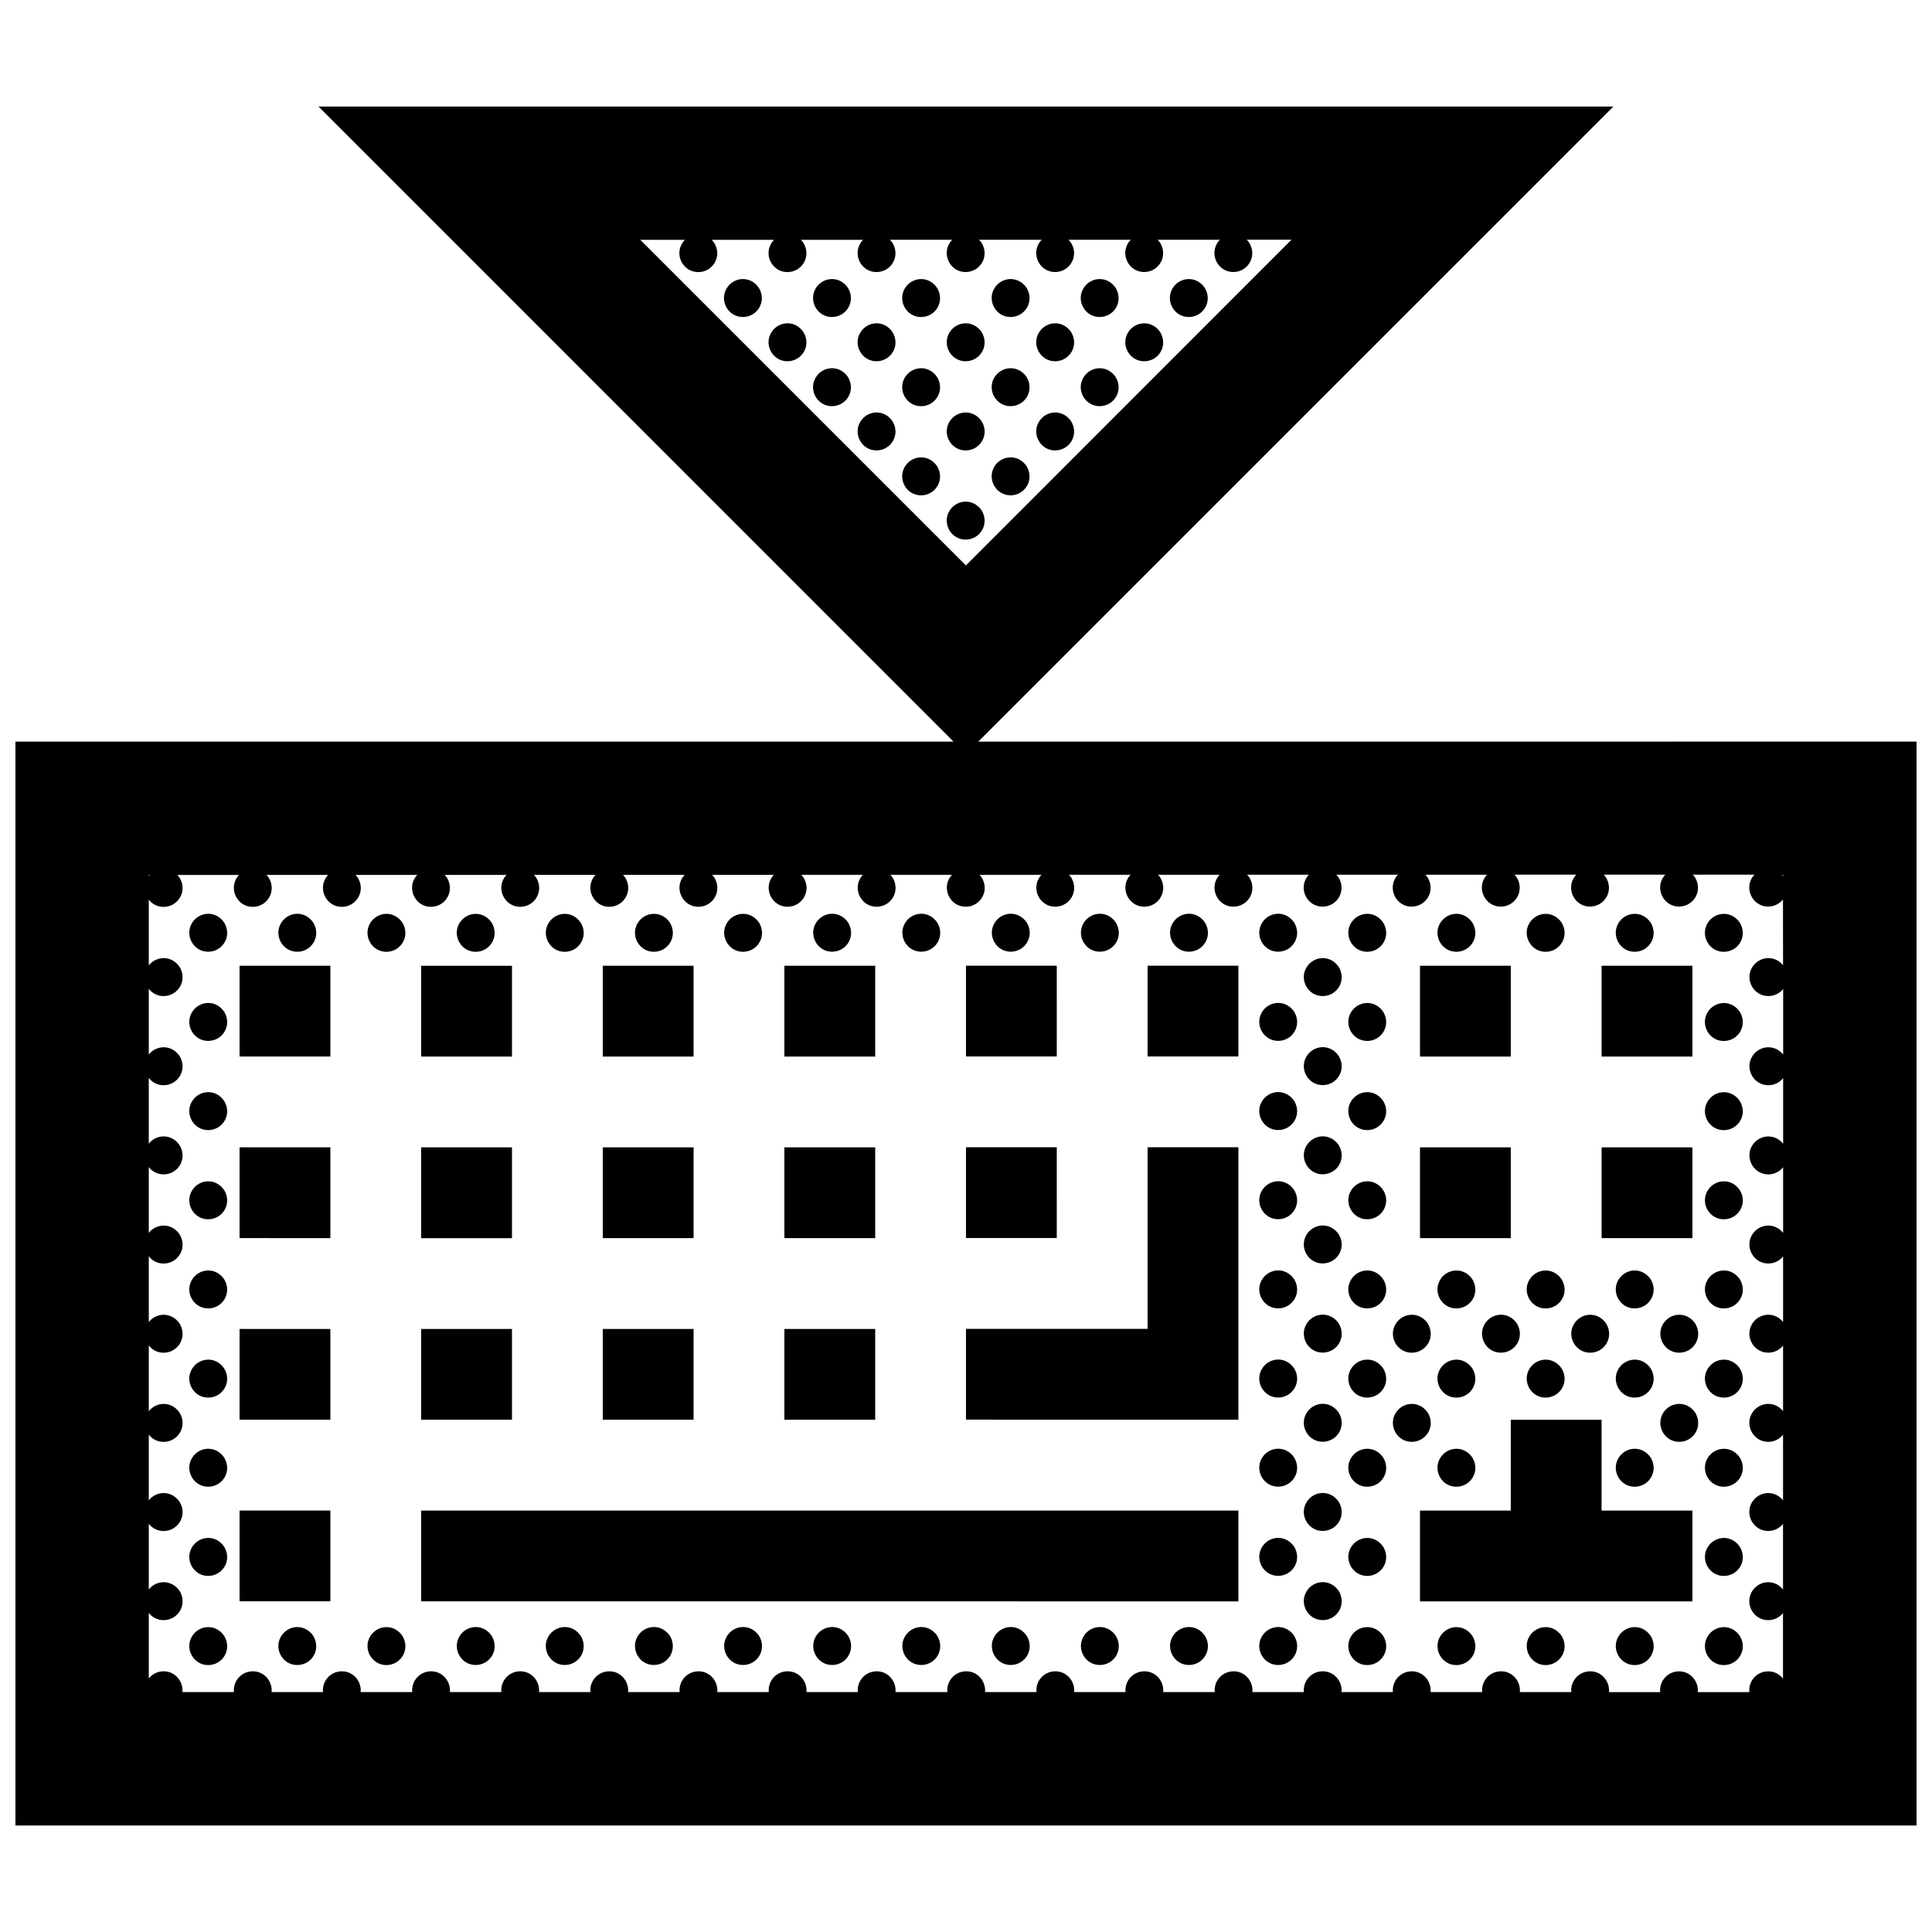 <?xml version="1.0" encoding="UTF-8"?>
<!-- Uploaded to: ICON Repo, www.svgrepo.com, Generator: ICON Repo Mixer Tools -->
<svg width="800px" height="800px" version="1.1" viewBox="144 144 512 512" xmlns="http://www.w3.org/2000/svg">
 <defs>
  <clipPath id="a">
   <path d="m148.09 172h503.81v456h-503.81z"/>
  </clipPath>
 </defs>
 <g clip-path="url(#a)">
  <path d="m403.25 340.54 168.32-168.31h-343.18l168.3 168.31h-248.6v287.24h503.81v-287.25zm-89.566-132.98h11.805c-0.301 0.301-0.562 0.648-0.785 1.039-1.891 3.266 0.465 7.512 4.336 7.512 3.84 0 6.414-4.133 4.254-7.723-0.207-0.312-0.441-0.586-0.691-0.832h16.52c-0.301 0.301-0.562 0.648-0.785 1.039-1.891 3.266 0.465 7.512 4.336 7.512 3.84 0 6.414-4.133 4.254-7.723-0.207-0.312-0.441-0.586-0.691-0.832h16.484c-0.301 0.301-0.562 0.648-0.781 1.039-1.891 3.266 0.465 7.512 4.332 7.512 3.84 0 6.414-4.133 4.258-7.723-0.211-0.312-0.449-0.586-0.695-0.832h16.504c-0.297 0.301-0.559 0.648-0.785 1.039-1.879 3.266 0.469 7.512 4.336 7.512 3.84 0 6.414-4.133 4.262-7.723-0.215-0.312-0.453-0.586-0.699-0.832h16.605c-0.301 0.301-0.562 0.648-0.785 1.039-1.883 3.266 0.469 7.512 4.332 7.512 3.84 0 6.418-4.133 4.262-7.723-0.215-0.312-0.453-0.586-0.695-0.832h16.484c-0.297 0.301-0.559 0.648-0.785 1.039-1.883 3.266 0.469 7.512 4.336 7.512 3.84 0 6.414-4.133 4.258-7.723-0.211-0.312-0.449-0.586-0.695-0.832h16.512c-0.301 0.301-0.562 0.648-0.785 1.039-1.891 3.266 0.465 7.512 4.336 7.512 3.836 0 6.414-4.133 4.254-7.723-0.211-0.312-0.441-0.586-0.691-0.832h11.859l-86.281 86.316zm-130.26 168.31h0.285c-0.102 0.105-0.195 0.215-0.289 0.332v-0.332zm433.14 23.961c-2.379-2.934-6.566-2.348-8.277 0.621-1.883 3.266 0.465 7.516 4.336 7.516 1.633 0 3.031-0.75 3.934-1.883v17.375c-2.379-2.926-6.566-2.348-8.277 0.621-1.883 3.266 0.465 7.512 4.336 7.512 1.633 0 3.031-0.746 3.934-1.883v17.383c-2.379-2.926-6.566-2.348-8.277 0.613-1.883 3.266 0.465 7.516 4.336 7.516 1.633 0 3.031-0.746 3.934-1.891v17.387c-2.379-2.934-6.566-2.352-8.277 0.613-1.883 3.266 0.465 7.512 4.336 7.512 1.633 0 3.031-0.746 3.934-1.883v17.383c-2.379-2.934-6.566-2.352-8.277 0.621-1.883 3.266 0.465 7.512 4.336 7.512 1.633 0 3.031-0.75 3.934-1.883v17.375c-2.379-2.926-6.566-2.348-8.277 0.621-1.883 3.266 0.465 7.516 4.336 7.516 1.633 0 3.031-0.75 3.934-1.891v17.383c-2.379-2.926-6.566-2.348-8.277 0.613-1.883 3.266 0.465 7.516 4.336 7.516 1.633 0 3.031-0.746 3.934-1.883v17.383c-2.379-2.934-6.566-2.352-8.277 0.621-1.883 3.258 0.465 7.512 4.336 7.512 1.633 0 3.031-0.75 3.934-1.883v17.367c-0.887-1.145-2.258-1.918-3.91-1.918-3.059 0-5.309 2.625-5.008 5.512h-13.652c0.258-2.769-1.863-5.512-4.973-5.512-3.055 0-5.309 2.625-5.004 5.512l-13.57-0.012c0.262-2.769-1.859-5.512-4.969-5.512-3.059 0-5.316 2.625-5.008 5.512h-13.645c0.262-2.769-1.863-5.512-4.973-5.512-3.059 0-5.309 2.625-5.008 5.512h-13.672c0.262-2.769-1.863-5.512-4.973-5.512-3.059 0-5.309 2.625-5.008 5.512h-13.617c0.258-2.769-1.867-5.512-4.977-5.512-3.055 0-5.305 2.625-5.004 5.512h-13.645c0.258-2.769-1.863-5.512-4.973-5.512-3.055 0-5.309 2.625-5.004 5.512h-13.66c0.258-2.769-1.859-5.512-4.973-5.512-3.055 0-5.309 2.625-5.004 5.512h-13.621c0.258-2.769-1.863-5.512-4.973-5.512-3.059 0-5.316 2.625-5.008 5.512h-13.637c0.258-2.769-1.867-5.512-4.977-5.512-3.055 0-5.305 2.625-5.004 5.512h-13.75c0.262-2.769-1.863-5.512-4.973-5.512-3.059 0-5.309 2.625-5.008 5.512h-13.617c0.258-2.769-1.867-5.512-4.977-5.512-3.055 0-5.305 2.625-5.004 5.512h-13.645c0.258-2.769-1.863-5.512-4.973-5.512-3.055 0-5.309 2.625-5.004 5.512h-13.66c0.258-2.769-1.863-5.512-4.973-5.512-3.055 0-5.309 2.625-5.004 5.512h-13.629c0.262-2.769-1.863-5.512-4.973-5.512-3.059 0-5.309 2.625-5.008 5.512h-13.637c0.258-2.769-1.867-5.512-4.977-5.512-3.059 0-5.305 2.625-5.004 5.512h-13.672c0.262-2.769-1.859-5.512-4.969-5.512-3.059 0-5.316 2.625-5.008 5.512h-13.621c0.262-2.769-1.863-5.512-4.973-5.512-3.059 0-5.309 2.625-5.008 5.512h-13.652c0.258-2.769-1.867-5.512-4.973-5.512-1.633 0-3.039 0.75-3.941 1.891v-17.375c0.887 1.145 2.258 1.926 3.914 1.926 3.84 0 6.414-4.133 4.258-7.723-2.144-3.152-6.176-2.938-8.172-0.406v-17.406c0.887 1.145 2.258 1.918 3.914 1.918 3.84 0 6.414-4.133 4.258-7.723-2.144-3.152-6.176-2.941-8.172-0.406v-17.418c0.887 1.148 2.258 1.926 3.914 1.926 3.84 0 6.414-4.133 4.258-7.723-2.144-3.16-6.176-2.941-8.172-0.414v-17.418c0.887 1.148 2.258 1.926 3.914 1.926 3.84 0 6.414-4.133 4.258-7.723-2.144-3.152-6.176-2.941-8.172-0.406v-17.426c0.887 1.145 2.258 1.918 3.914 1.918 3.84 0 6.414-4.133 4.258-7.719-2.144-3.16-6.176-2.941-8.172-0.406v-17.422c0.887 1.145 2.258 1.918 3.914 1.918 3.84 0 6.414-4.133 4.258-7.723-2.144-3.16-6.176-2.941-8.172-0.406v-17.422c0.887 1.148 2.258 1.926 3.914 1.926 3.84 0 6.414-4.133 4.258-7.719-2.144-3.16-6.176-2.941-8.172-0.414v-17.418c0.887 1.145 2.258 1.926 3.914 1.926 3.84 0 6.414-4.137 4.258-7.723-2.144-3.16-6.176-2.941-8.172-0.406v-17.422c0.887 1.145 2.258 1.918 3.914 1.918 3.84 0 6.414-4.133 4.258-7.723-0.191-0.277-0.395-0.52-0.605-0.742h16.355c-0.266 0.281-0.508 0.598-0.711 0.945-1.891 3.266 0.465 7.516 4.336 7.516 3.84 0 6.414-4.133 4.254-7.723-0.188-0.277-0.395-0.52-0.598-0.742h16.324c-0.266 0.281-0.516 0.598-0.711 0.945-1.891 3.266 0.465 7.516 4.332 7.516 3.84 0 6.418-4.133 4.258-7.723-0.188-0.277-0.395-0.52-0.605-0.742h16.348c-0.273 0.281-0.516 0.598-0.719 0.945-1.879 3.266 0.473 7.516 4.336 7.516 3.84 0 6.418-4.133 4.262-7.723-0.188-0.277-0.395-0.52-0.609-0.742h16.379c-0.266 0.281-0.508 0.598-0.711 0.945-1.883 3.266 0.465 7.516 4.332 7.516 3.84 0 6.414-4.133 4.262-7.723-0.188-0.277-0.395-0.52-0.609-0.742h16.324c-0.266 0.281-0.504 0.598-0.711 0.945-1.883 3.266 0.465 7.516 4.336 7.516 3.84 0 6.414-4.133 4.258-7.723-0.191-0.277-0.395-0.52-0.605-0.742h16.344c-0.266 0.281-0.516 0.598-0.711 0.945-1.891 3.266 0.465 7.516 4.332 7.516 3.84 0 6.418-4.133 4.258-7.723-0.188-0.277-0.395-0.52-0.605-0.742h16.359c-0.266 0.281-0.516 0.598-0.711 0.945-1.891 3.266 0.465 7.516 4.332 7.516 3.84 0 6.418-4.133 4.258-7.723-0.188-0.277-0.395-0.52-0.605-0.742h16.328c-0.266 0.281-0.516 0.598-0.715 0.945-1.883 3.266 0.469 7.516 4.332 7.516 3.84 0 6.418-4.133 4.262-7.723-0.188-0.277-0.395-0.52-0.609-0.742h16.348c-0.266 0.281-0.508 0.598-0.715 0.945-1.883 3.266 0.469 7.516 4.336 7.516 3.84 0 6.414-4.133 4.258-7.723-0.188-0.277-0.395-0.52-0.605-0.742h16.438c-0.266 0.281-0.508 0.598-0.715 0.945-1.879 3.266 0.469 7.516 4.336 7.516 3.84 0 6.414-4.133 4.262-7.723-0.188-0.277-0.395-0.52-0.609-0.742h16.324c-0.266 0.281-0.504 0.598-0.711 0.945-1.883 3.266 0.469 7.516 4.336 7.516 3.84 0 6.414-4.133 4.254-7.723-0.188-0.277-0.387-0.52-0.598-0.742h16.344c-0.266 0.281-0.516 0.598-0.711 0.945-1.891 3.266 0.465 7.516 4.332 7.516 3.84 0 6.418-4.133 4.258-7.723-0.188-0.277-0.395-0.52-0.605-0.742h16.359c-0.266 0.281-0.516 0.598-0.711 0.945-1.891 3.266 0.465 7.516 4.332 7.516 3.84 0 6.418-4.133 4.258-7.723-0.188-0.277-0.395-0.52-0.605-0.742h16.328c-0.266 0.281-0.516 0.598-0.715 0.945-1.883 3.266 0.469 7.516 4.332 7.516 3.84 0 6.414-4.133 4.262-7.723-0.188-0.277-0.395-0.52-0.609-0.742h16.344c-0.266 0.281-0.504 0.598-0.711 0.945-1.883 3.266 0.469 7.516 4.336 7.516 3.84 0 6.414-4.133 4.258-7.723-0.188-0.277-0.395-0.52-0.605-0.742h16.375c-0.266 0.281-0.516 0.598-0.715 0.945-1.883 3.266 0.469 7.516 4.332 7.516 3.844 0 6.418-4.133 4.262-7.723-0.188-0.277-0.395-0.52-0.609-0.742h16.328c-0.266 0.281-0.508 0.598-0.715 0.945-1.879 3.266 0.469 7.516 4.336 7.516 3.84 0 6.414-4.133 4.258-7.723-0.188-0.277-0.387-0.52-0.605-0.742h16.344c-0.266 0.281-0.508 0.598-0.711 0.945-1.883 3.266 0.465 7.516 4.336 7.516 1.633 0 3.031-0.75 3.934-1.883l0.023 17.445zm0-23.629c-0.09-0.117-0.188-0.227-0.289-0.332h0.289zm-67.312 107.04c1.789-3.098 6.289-3.606 8.602-0.207 2.16 3.586-0.422 7.719-4.262 7.719-3.867 0.004-6.223-4.242-4.34-7.512zm11.812 11.73c1.785-3.102 6.289-3.606 8.594-0.211 2.16 3.594-0.418 7.723-4.262 7.723-3.863 0-6.215-4.246-4.332-7.512zm-11.812-106.25c1.789-3.098 6.289-3.602 8.602-0.207 2.16 3.586-0.422 7.723-4.262 7.723-3.867 0-6.223-4.25-4.34-7.516zm-19.309 125.66c-3.879 0-6.227-4.254-4.336-7.516 1.789-3.098 6.289-3.606 8.59-0.207 2.16 3.59-0.414 7.723-4.254 7.723zm38.496 29.938h24.066v24.062h-72.195v-24.062h24.066v-24.062h24.059v24.062zm-19.188-37.453c1.789-3.098 6.289-3.606 8.602-0.207 2.16 3.594-0.422 7.723-4.262 7.723-3.867 0-6.223-4.254-4.34-7.516zm44.008-12.109c2.16 3.594-0.418 7.723-4.258 7.723-3.875 0-6.219-4.246-4.336-7.512 1.789-3.106 6.285-3.606 8.594-0.211zm-20.402-106.04c1.789-3.098 6.289-3.602 8.594-0.207 2.16 3.586-0.418 7.723-4.258 7.723-3.871 0-6.219-4.25-4.336-7.516zm19.648 35.281h-24.066v-24.066h24.066zm-62.562 66.75c-3.879 0-6.227-4.246-4.336-7.512 1.789-3.098 6.289-3.606 8.59-0.207 2.16 3.582-0.414 7.719-4.254 7.719zm63.316 27.633c2.16 3.594-0.418 7.723-4.258 7.723-3.875 0-6.219-4.254-4.336-7.516 1.789-3.098 6.285-3.602 8.594-0.207zm-16.062-4.004c-3.875 0-6.223-4.254-4.336-7.516 1.789-3.098 6.289-3.606 8.594-0.207 2.156 3.59-0.418 7.723-4.258 7.723zm15.309-42.262h-24.066v-24.062h24.066zm-11.051 58.16c2.16 3.594-0.418 7.723-4.258 7.723-3.875 0-6.223-4.246-4.336-7.512 1.785-3.102 6.285-3.602 8.594-0.211zm-4.258-39.527c-3.875 0-6.223-4.246-4.336-7.512 1.789-3.098 6.289-3.606 8.594-0.207 2.156 3.582-0.418 7.719-4.258 7.719zm4.258 86.789c2.16 3.594-0.418 7.723-4.258 7.723-3.875 0-6.223-4.254-4.336-7.516 1.785-3.098 6.285-3.606 8.594-0.207zm-70.883-70.883c2.16 3.594-0.418 7.723-4.258 7.723-3.875 0-6.219-4.254-4.336-7.516 1.793-3.102 6.285-3.609 8.594-0.207zm0-23.629c2.16 3.586-0.418 7.719-4.258 7.719-3.875 0-6.219-4.246-4.336-7.512 1.793-3.102 6.285-3.606 8.594-0.207zm0-23.629c2.16 3.586-0.418 7.723-4.258 7.723-3.875 0-6.219-4.254-4.336-7.516 1.793-3.102 6.285-3.609 8.594-0.207zm0 94.516c2.16 3.594-0.418 7.723-4.258 7.723-3.875 0-6.219-4.254-4.336-7.512 1.793-3.106 6.285-3.613 8.594-0.211zm0-23.637c2.16 3.594-0.418 7.723-4.258 7.723-3.875 0-6.219-4.246-4.336-7.512 1.793-3.102 6.285-3.602 8.594-0.211zm0 47.262c2.16 3.594-0.418 7.723-4.258 7.723-3.875 0-6.219-4.254-4.336-7.516 1.793-3.098 6.285-3.606 8.594-0.207zm0-141.77c2.16 3.594-0.418 7.723-4.258 7.723-3.875 0-6.219-4.254-4.336-7.516 1.793-3.106 6.285-3.602 8.594-0.207zm0-47.258c2.16 3.586-0.418 7.723-4.258 7.723-3.875 0-6.219-4.254-4.336-7.516 1.793-3.098 6.285-3.609 8.594-0.207zm33.805 35.488h-24.066v-24.066h24.066zm-18.77-35.281c1.789-3.098 6.289-3.602 8.59-0.207 2.168 3.586-0.414 7.723-4.254 7.723-3.879 0-6.227-4.25-4.336-7.516zm-15.035 23.422c2.16 3.586-0.418 7.723-4.258 7.723-3.875 0-6.219-4.254-4.336-7.516 1.793-3.098 6.285-3.609 8.594-0.207zm35.434 82.613c2.16 3.594-0.418 7.723-4.258 7.723-3.875 0-6.223-4.246-4.336-7.512 1.793-3.106 6.285-3.606 8.594-0.211zm-11.809 35.523c2.168 3.594-0.414 7.723-4.254 7.723-3.879 0-6.227-4.246-4.336-7.512 1.789-3.102 6.285-3.602 8.59-0.211zm-16.074-4.172c-3.871 0-6.219-4.254-4.332-7.516 1.785-3.098 6.289-3.602 8.594-0.207 2.16 3.594-0.422 7.723-4.262 7.723zm26.254-53.988h-24.066v-24.062h24.066zm-125.1-239.89c1.785-3.102 6.289-3.606 8.594-0.211 2.16 3.586-0.422 7.723-4.262 7.723-3.867 0-6.219-4.25-4.332-7.512zm-74.164-11.941c2.168 3.594-0.418 7.723-4.258 7.723-3.875 0-6.223-4.246-4.336-7.516 1.793-3.098 6.293-3.602 8.594-0.207zm23.609 23.629c2.156 3.594-0.422 7.723-4.262 7.723-3.871 0-6.219-4.246-4.332-7.516 1.781-3.102 6.285-3.602 8.594-0.207zm-11.797-11.902c2.168 3.586-0.414 7.723-4.254 7.723-3.879 0-6.227-4.254-4.336-7.516 1.793-3.098 6.285-3.602 8.59-0.207zm50.535 35.738c1.789-3.098 6.289-3.602 8.602-0.211 2.156 3.594-0.422 7.723-4.262 7.723-3.871 0.004-6.219-4.242-4.34-7.512zm-11.906-35.523c1.789-3.102 6.289-3.606 8.602-0.211 2.156 3.586-0.422 7.723-4.262 7.723-3.871 0-6.219-4.25-4.34-7.512zm-26.832-11.941c2.156 3.594-0.422 7.723-4.262 7.723-3.871 0-6.219-4.246-4.332-7.516 1.781-3.098 6.285-3.602 8.594-0.207zm11.809 11.727c2.16 3.586-0.418 7.723-4.258 7.723-3.875 0-6.223-4.254-4.332-7.516 1.781-3.098 6.289-3.602 8.59-0.207zm0 23.629c2.16 3.586-0.418 7.723-4.258 7.723-3.875 0-6.223-4.246-4.332-7.516 1.781-3.098 6.289-3.602 8.59-0.207zm26.93-11.516c1.789-3.098 6.289-3.606 8.602-0.211 2.156 3.594-0.422 7.723-4.262 7.723-3.871 0-6.219-4.246-4.34-7.512zm35.418-11.898c1.789-3.102 6.289-3.606 8.594-0.211 2.16 3.586-0.418 7.723-4.258 7.723-3.871 0-6.219-4.25-4.336-7.512zm-35.418-11.73c1.789-3.102 6.289-3.606 8.602-0.211 2.156 3.594-0.422 7.723-4.262 7.723-3.871 0-6.219-4.246-4.34-7.512zm47.23 0c1.785-3.102 6.289-3.606 8.59-0.211 2.16 3.594-0.418 7.723-4.258 7.723-3.867 0-6.219-4.246-4.332-7.512zm-23.621 0c1.789-3.102 6.289-3.606 8.59-0.211 2.168 3.594-0.414 7.723-4.254 7.723-3.875 0-6.223-4.246-4.336-7.512zm0 23.629c1.789-3.098 6.289-3.606 8.59-0.211 2.168 3.594-0.414 7.723-4.254 7.723-3.875 0-6.223-4.246-4.336-7.512zm-11.793 11.73c1.785-3.102 6.289-3.606 8.594-0.211 2.16 3.586-0.422 7.723-4.262 7.723-3.867 0-6.219-4.25-4.332-7.512zm79.5 144.39c2.168 3.586-0.418 7.723-4.258 7.723-3.875 0-6.223-4.254-4.332-7.516 1.781-3.102 6.285-3.606 8.59-0.207zm-103.22-144.39c1.789-3.102 6.289-3.606 8.602-0.211 2.156 3.586-0.422 7.723-4.262 7.723-3.871 0-6.219-4.25-4.34-7.512zm209.52 250.8c2.168 3.594-0.414 7.723-4.258 7.723-3.875 0-6.223-4.254-4.332-7.516 1.785-3.102 6.289-3.609 8.59-0.207zm0-47.258c2.168 3.586-0.414 7.723-4.258 7.723-3.875 0-6.223-4.254-4.332-7.516 1.785-3.102 6.289-3.609 8.59-0.207zm0 70.879c2.168 3.594-0.414 7.723-4.258 7.723-3.875 0-6.223-4.246-4.332-7.512 1.785-3.102 6.289-3.602 8.59-0.211zm0-47.25c2.168 3.586-0.414 7.719-4.258 7.719-3.875 0-6.223-4.246-4.332-7.512 1.785-3.102 6.289-3.606 8.59-0.207zm0 70.887c2.168 3.594-0.414 7.723-4.258 7.723-3.875 0-6.223-4.254-4.332-7.512 1.785-3.106 6.289-3.613 8.59-0.211zm-47.223 23.625c2.16 3.594-0.422 7.723-4.262 7.723-3.871 0-6.219-4.254-4.336-7.516 1.785-3.098 6.285-3.606 8.598-0.207zm47.223 0c2.168 3.594-0.414 7.723-4.258 7.723-3.875 0-6.223-4.254-4.332-7.516 1.785-3.098 6.289-3.606 8.59-0.207zm-70.875 0c2.168 3.594-0.414 7.723-4.254 7.723-3.879 0-6.227-4.254-4.336-7.516 1.789-3.098 6.285-3.606 8.59-0.207zm-141.86-357.25c2.16 3.594-0.418 7.723-4.258 7.723-3.875 0-6.223-4.246-4.336-7.516 1.793-3.098 6.289-3.602 8.594-0.207zm0 23.629c2.16 3.594-0.418 7.723-4.258 7.723-3.875 0-6.223-4.246-4.336-7.516 1.793-3.102 6.289-3.602 8.594-0.207zm0 23.629c2.16 3.594-0.418 7.723-4.258 7.723-3.875 0-6.223-4.246-4.336-7.516 1.793-3.102 6.289-3.606 8.594-0.207zm212.73 168.23c2.168 3.594-0.414 7.723-4.258 7.723-3.875 0-6.223-4.254-4.332-7.516 1.785-3.106 6.289-3.602 8.59-0.207zm-205.18-148.78c-3.875 0-6.219-4.254-4.336-7.516 1.789-3.102 6.289-3.606 8.602-0.211 2.152 3.598-0.426 7.727-4.266 7.727zm205.18 125.15c2.168 3.586-0.414 7.723-4.258 7.723-3.875 0-6.223-4.254-4.332-7.516 1.785-3.098 6.289-3.609 8.59-0.207zm0-23.629c2.168 3.586-0.414 7.723-4.258 7.723-3.875 0-6.223-4.254-4.332-7.516 1.785-3.098 6.289-3.609 8.59-0.207zm-91.281 106.45c1.785-3.102 6.289-3.606 8.594-0.211 2.156 3.594-0.422 7.723-4.262 7.723-3.863 0-6.215-4.246-4.332-7.512zm-234.11-22.848h-24.066v-24.062h24.066zm-13.969-83.398c1.789-3.098 6.289-3.602 8.594-0.207 2.16 3.586-0.418 7.723-4.258 7.723-3.875 0-6.219-4.25-4.336-7.516zm13.969 35.281h-24.066v-24.066h24.066zm9.633-35.281c1.789-3.098 6.289-3.602 8.59-0.207 2.168 3.586-0.414 7.723-4.254 7.723-3.871 0-6.227-4.25-4.336-7.516zm-38.668-0.207c2.16 3.586-0.418 7.723-4.258 7.723-3.875 0-6.223-4.254-4.336-7.516 1.793-3.098 6.285-3.609 8.594-0.207zm77.164 131.73h-24.066v-24.062h24.066zm-72.195 24.07h216.57v24.062l-216.57-0.004zm24.066-24.07h-24.066v-24.062h24.066zm96.258-48.129h-24.066v-24.062h24.066zm-125.29 105.42c2.16 3.594-0.418 7.723-4.258 7.723-3.875 0-6.223-4.254-4.336-7.516 1.793-3.098 6.285-3.606 8.594-0.207zm125.29-153.54h-24.066v-24.066h24.066zm0 96.246h-24.066v-24.062h24.066zm-48.129-96.246h-24.066v-24.066h24.066zm0 48.117h-24.066v-24.062h24.066zm8.762-83.398c1.785-3.098 6.289-3.602 8.594-0.207 2.16 3.586-0.422 7.723-4.258 7.723-3.867 0-6.219-4.25-4.336-7.516zm-23.633 0c1.785-3.098 6.289-3.602 8.594-0.207 2.16 3.586-0.418 7.723-4.258 7.723-3.867 0-6.223-4.25-4.336-7.516zm-105.45 107.47h24.062v24.062l-24.062-0.004zm-4.07 10.469c2.168 3.594-0.414 7.723-4.254 7.723-3.879 0-6.227-4.254-4.336-7.516 1.789-3.102 6.289-3.609 8.59-0.207zm0-23.629c2.168 3.586-0.414 7.719-4.254 7.719-3.879 0-6.227-4.246-4.336-7.512 1.789-3.102 6.289-3.606 8.59-0.207zm0-23.629c2.168 3.586-0.414 7.723-4.254 7.723-3.879 0-6.227-4.254-4.336-7.516 1.789-3.102 6.289-3.609 8.59-0.207zm0 118.14c2.168 3.594-0.414 7.723-4.254 7.723-3.879 0-6.227-4.254-4.336-7.516 1.789-3.098 6.289-3.606 8.59-0.207zm0-141.77c2.168 3.594-0.414 7.723-4.254 7.723-3.879 0-6.227-4.254-4.336-7.516 1.789-3.106 6.289-3.602 8.59-0.207zm0 118.14c2.168 3.594-0.414 7.723-4.254 7.723-3.879 0-6.227-4.254-4.336-7.512 1.789-3.106 6.289-3.613 8.59-0.211zm0-23.637c2.168 3.594-0.414 7.723-4.254 7.723-3.879 0-6.227-4.246-4.336-7.512 1.789-3.102 6.289-3.602 8.59-0.211zm0-118.14c2.168 3.586-0.414 7.723-4.254 7.723-3.879 0-6.227-4.254-4.336-7.516 1.789-3.098 6.289-3.609 8.59-0.207zm4.07-12.207h24.062v24.066h-24.062zm0 48.125h24.062v24.062l-24.062-0.004zm10.945-59.34c1.785-3.098 6.289-3.602 8.594-0.207 2.16 3.586-0.422 7.723-4.262 7.723-3.867 0-6.219-4.25-4.332-7.516zm8.594 188.82c2.16 3.594-0.422 7.723-4.262 7.723-3.871 0-6.219-4.254-4.332-7.516 1.781-3.098 6.285-3.606 8.594-0.207zm-23.609-189.03c2.168 3.586-0.414 7.723-4.254 7.723-3.879 0-6.227-4.254-4.336-7.516 1.789-3.098 6.289-3.609 8.59-0.207zm4.07 155.8h24.062v24.062l-24.062-0.004zm152.68-155.6c1.789-3.098 6.289-3.602 8.602-0.207 2.156 3.586-0.422 7.723-4.262 7.723-3.875 0-6.219-4.25-4.34-7.516zm138.61 35.148c2.168 3.586-0.418 7.719-4.258 7.719-3.875 0-6.223-4.246-4.332-7.512 1.781-3.098 6.285-3.606 8.59-0.207zm-11.805 82.789c2.16 3.594-0.422 7.723-4.262 7.723-3.871 0-6.219-4.254-4.332-7.516 1.781-3.102 6.285-3.609 8.594-0.207zm0-47.258c2.16 3.586-0.422 7.723-4.262 7.723-3.871 0-6.219-4.254-4.332-7.516 1.781-3.102 6.285-3.609 8.594-0.207zm0 23.629c2.16 3.586-0.422 7.719-4.262 7.719-3.871 0-6.219-4.246-4.332-7.512 1.781-3.102 6.285-3.606 8.594-0.207zm0-47.258c2.16 3.594-0.422 7.723-4.262 7.723-3.871 0-6.219-4.254-4.332-7.516 1.781-3.106 6.285-3.602 8.594-0.207zm0-23.629c2.16 3.586-0.422 7.723-4.262 7.723-3.871 0-6.219-4.254-4.332-7.516 1.781-3.098 6.285-3.609 8.594-0.207zm0 165.4c2.16 3.594-0.422 7.723-4.262 7.723-3.871 0-6.219-4.254-4.332-7.516 1.781-3.098 6.285-3.606 8.594-0.207zm0-47.262c2.16 3.594-0.422 7.723-4.262 7.723-3.871 0-6.219-4.246-4.332-7.512 1.781-3.102 6.285-3.602 8.594-0.211zm0 23.637c2.16 3.594-0.422 7.723-4.262 7.723-3.871 0-6.219-4.254-4.332-7.512 1.781-3.106 6.285-3.613 8.594-0.211zm11.805-11.902c2.168 3.594-0.418 7.723-4.258 7.723-3.875 0-6.223-4.254-4.332-7.516 1.781-3.102 6.285-3.602 8.59-0.207zm0-70.887c2.168 3.586-0.418 7.719-4.258 7.719-3.875 0-6.223-4.246-4.332-7.512 1.781-3.098 6.285-3.606 8.59-0.207zm0 23.629c2.168 3.594-0.418 7.723-4.258 7.723-3.875 0-6.223-4.246-4.332-7.512 1.781-3.106 6.285-3.606 8.59-0.211zm0-47.258c2.168 3.594-0.418 7.723-4.258 7.723-3.875 0-6.223-4.254-4.332-7.516 1.781-3.098 6.285-3.602 8.59-0.207zm-224.47 130.04c2.16 3.594-0.418 7.723-4.258 7.723-3.875 0-6.219-4.254-4.336-7.516 1.785-3.098 6.285-3.606 8.594-0.207zm224.47-59.156c2.168 3.594-0.418 7.723-4.258 7.723-3.875 0-6.223-4.254-4.332-7.516 1.781-3.098 6.285-3.602 8.59-0.207zm0 47.258c2.168 3.594-0.418 7.723-4.258 7.723-3.875 0-6.223-4.254-4.332-7.512 1.781-3.102 6.285-3.609 8.59-0.211zm-11.805-177.13c2.16 3.586-0.422 7.723-4.262 7.723-3.871 0-6.219-4.254-4.332-7.516 1.781-3.098 6.285-3.609 8.594-0.207zm-62.918 83.605h-24.059v-24.062h24.062zm-16.543-83.398c1.789-3.098 6.289-3.602 8.594-0.207 2.16 3.586-0.418 7.723-4.258 7.723-3.867 0-6.219-4.25-4.336-7.516zm23.609 0c1.785-3.098 6.289-3.602 8.59-0.207 2.168 3.586-0.414 7.723-4.254 7.723-3.875 0-6.227-4.25-4.336-7.516zm17.004 11.215h24.062v24.066h-24.062zm6.613-11.215c1.785-3.098 6.289-3.602 8.594-0.207 2.16 3.586-0.418 7.723-4.262 7.723-3.863 0-6.215-4.25-4.332-7.516zm-6.613 59.34h24.062v72.191l-72.191-0.004v-24.062h48.129zm-24.07-24.059h-24.059v-24.066h24.062zm-40.258-35.281c1.789-3.098 6.289-3.602 8.594-0.207 2.16 3.586-0.418 7.723-4.258 7.723-3.871 0-6.219-4.25-4.336-7.516zm79.535 188.82c2.16 3.594-0.418 7.723-4.262 7.723-3.871 0-6.219-4.254-4.332-7.516 1.789-3.098 6.289-3.606 8.594-0.207zm-118.17 0c2.16 3.594-0.422 7.723-4.258 7.723-3.875 0-6.223-4.254-4.336-7.516 1.789-3.098 6.289-3.606 8.594-0.207zm23.609 0c2.156 3.594-0.422 7.723-4.262 7.723-3.875 0-6.219-4.254-4.336-7.516 1.785-3.098 6.285-3.606 8.598-0.207zm-70.871 0c2.168 3.594-0.414 7.723-4.254 7.723-3.879 0-6.227-4.254-4.336-7.516 1.793-3.098 6.289-3.606 8.59-0.207zm23.629 0c2.16 3.594-0.418 7.723-4.258 7.723-3.875 0-6.223-4.254-4.336-7.516 1.781-3.098 6.285-3.606 8.594-0.207zm118.18 0c2.168 3.594-0.414 7.723-4.254 7.723-3.879 0-6.227-4.254-4.336-7.516 1.781-3.098 6.285-3.606 8.59-0.207zm-47.32 0c2.16 3.594-0.418 7.723-4.258 7.723-3.879 0-6.223-4.254-4.336-7.516 1.793-3.098 6.289-3.606 8.594-0.207zm23.715 0c2.16 3.594-0.418 7.723-4.258 7.723-3.875 0-6.223-4.254-4.336-7.516 1.793-3.098 6.289-3.606 8.594-0.207z"/>
 </g>
</svg>